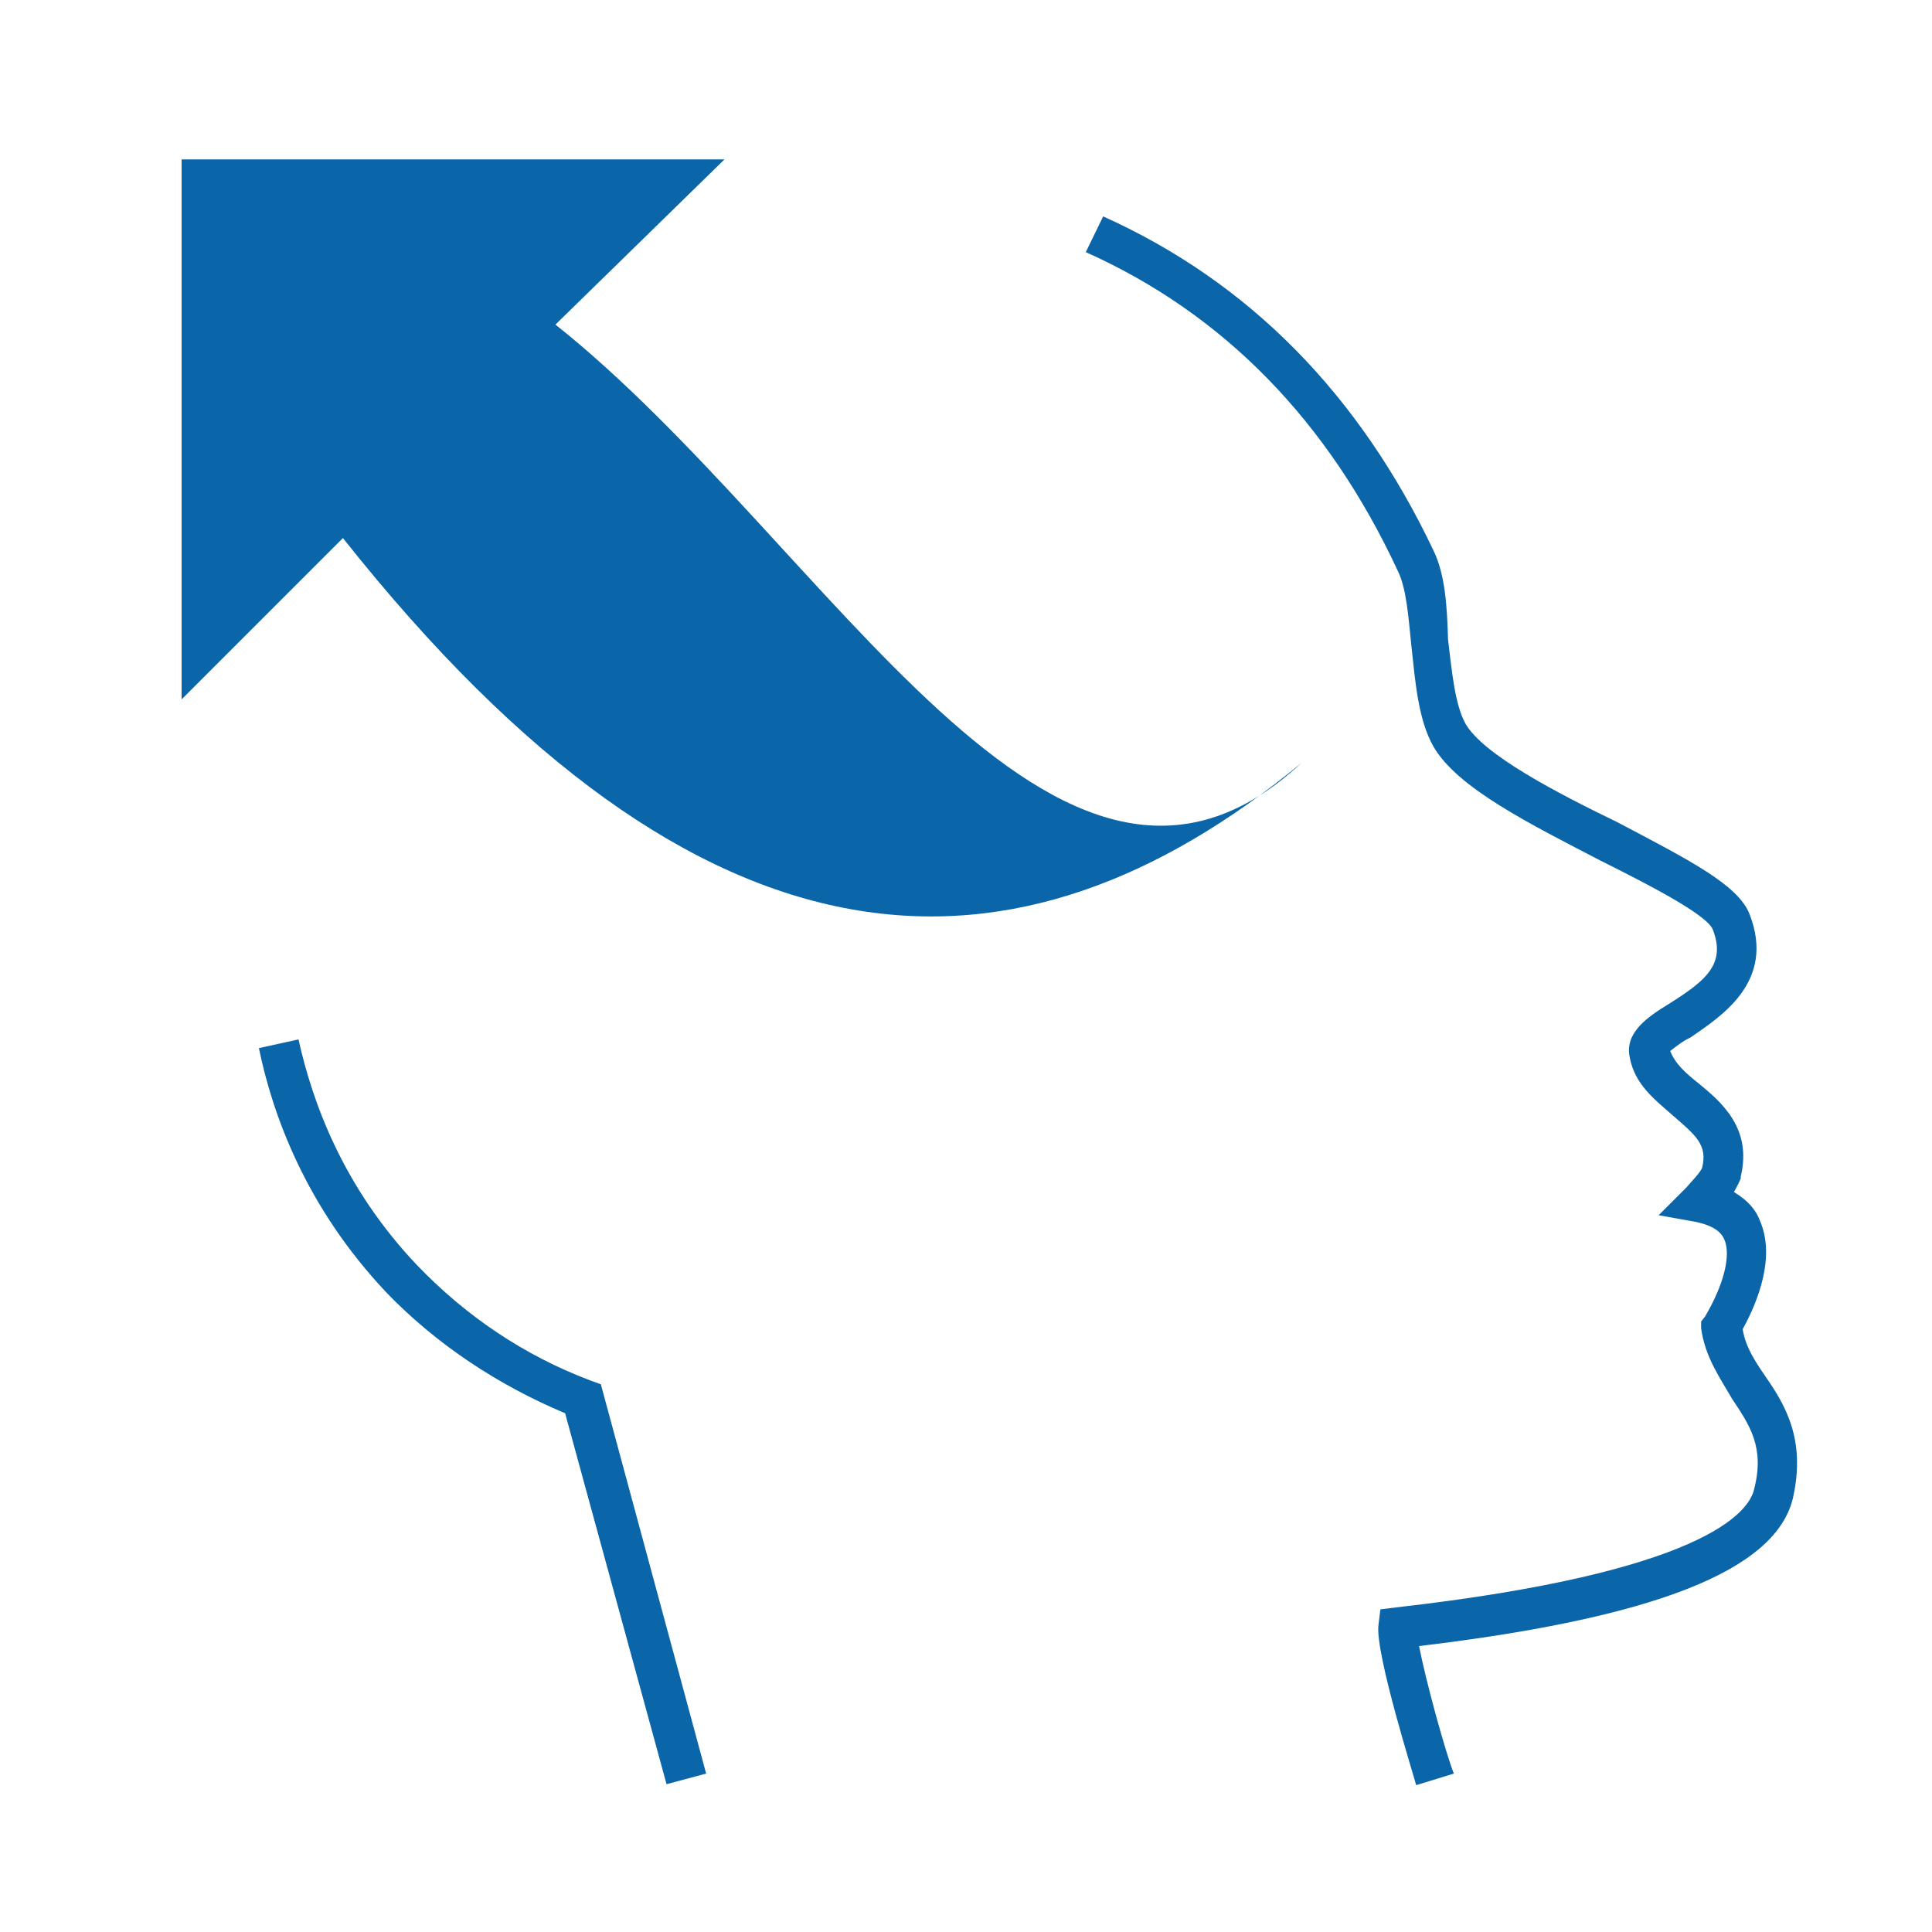 <?xml version="1.0" encoding="utf-8"?>
<!-- Generator: Adobe Illustrator 26.0.1, SVG Export Plug-In . SVG Version: 6.00 Build 0)  -->
<svg version="1.1" id="Layer_1" xmlns="http://www.w3.org/2000/svg" xmlns:xlink="http://www.w3.org/1999/xlink" x="0px" y="0px"
	 viewBox="0 0 200 200" style="enable-background:new 0 0 200 200;" xml:space="preserve">
<style type="text/css">
	.st0{fill:#0B65A9;}
	.st1{fill-rule:evenodd;clip-rule:evenodd;fill:#0B65A9;}
</style>
<g>
	<path class="st0" d="M148.4,57c-7.7-16.2-19.1-27.8-34.2-34.6l-1.8,3.7c14.3,6.4,25.1,17.5,32.3,33c0.9,1.8,1.1,4.8,1.4,7.7
		c0.4,3.7,0.7,7.7,2.3,10.5c2.5,4.3,10,8,17.3,11.8c4.6,2.3,10.9,5.5,11.6,7.1c1.4,3.6-0.7,5.3-4.5,7.7c-2.3,1.4-4.6,3-4.1,5.5
		c0.5,2.9,2.7,4.5,4.5,6.1c2.3,2,3.6,3,3,5.4c-0.2,0.5-1.1,1.4-1.6,2l-2.9,2.9l3.9,0.7c2.3,0.5,2.7,1.4,2.9,1.8c0.7,1.6,0,4.6-2,8
		l-0.4,0.5v0.7c0.4,3,2,5.2,3.2,7.3c1.8,2.7,3.4,5,2.3,9.3c-0.5,2.5-5.4,8.7-37.1,12.3l-1.6,0.2l-0.2,1.6
		c-0.4,2.9,3.9,16.4,3.9,16.6l3.9-1.2c-0.9-2.3-2.9-9.6-3.6-13.2c24.3-2.9,36.9-7.8,38.7-15.3c1.4-6.2-0.9-9.8-2.9-12.7
		c-1.1-1.6-2-3-2.3-4.8c1.6-2.9,3.4-7.5,1.8-11.2c-0.4-1.1-1.2-2.1-2.7-3c0.2-0.4,0.5-0.9,0.7-1.4v-0.2c1.2-5-2-7.7-4.3-9.6
		c-1.4-1.1-2.5-2.1-3-3.4c0.5-0.4,1.4-1.1,2.1-1.4c3-2.1,8.9-5.7,6.1-12.8c-1.2-3-6.1-5.5-13.7-9.5c-6.2-3-13.9-7-15.7-10.2
		c-1.1-2-1.4-5.4-1.8-8.7C149.8,62.7,149.6,59.5,148.4,57L148.4,57z"/>
	<path class="st0" d="M43.2,131c-7.8-8.2-10.9-17.1-12.3-23.4l-4.1,0.9c1.4,6.8,4.8,16.4,13.2,25.3c5.2,5.4,11.6,9.6,18.5,12.5
		L69,184.7l4.1-1.1l-10.9-40.3l-1.1-0.4C54.2,140.3,48.2,136.2,43.2,131L43.2,131z"/>
	<path class="st1" d="M18.8,72.4l16.7-16.7c37.4,47.2,69.8,47.5,99.2,23.3c-25.3,23.5-48.8-22.8-77.2-45.4L75,16.5H18.8L18.8,72.4z"
		/>
</g>
</svg>
